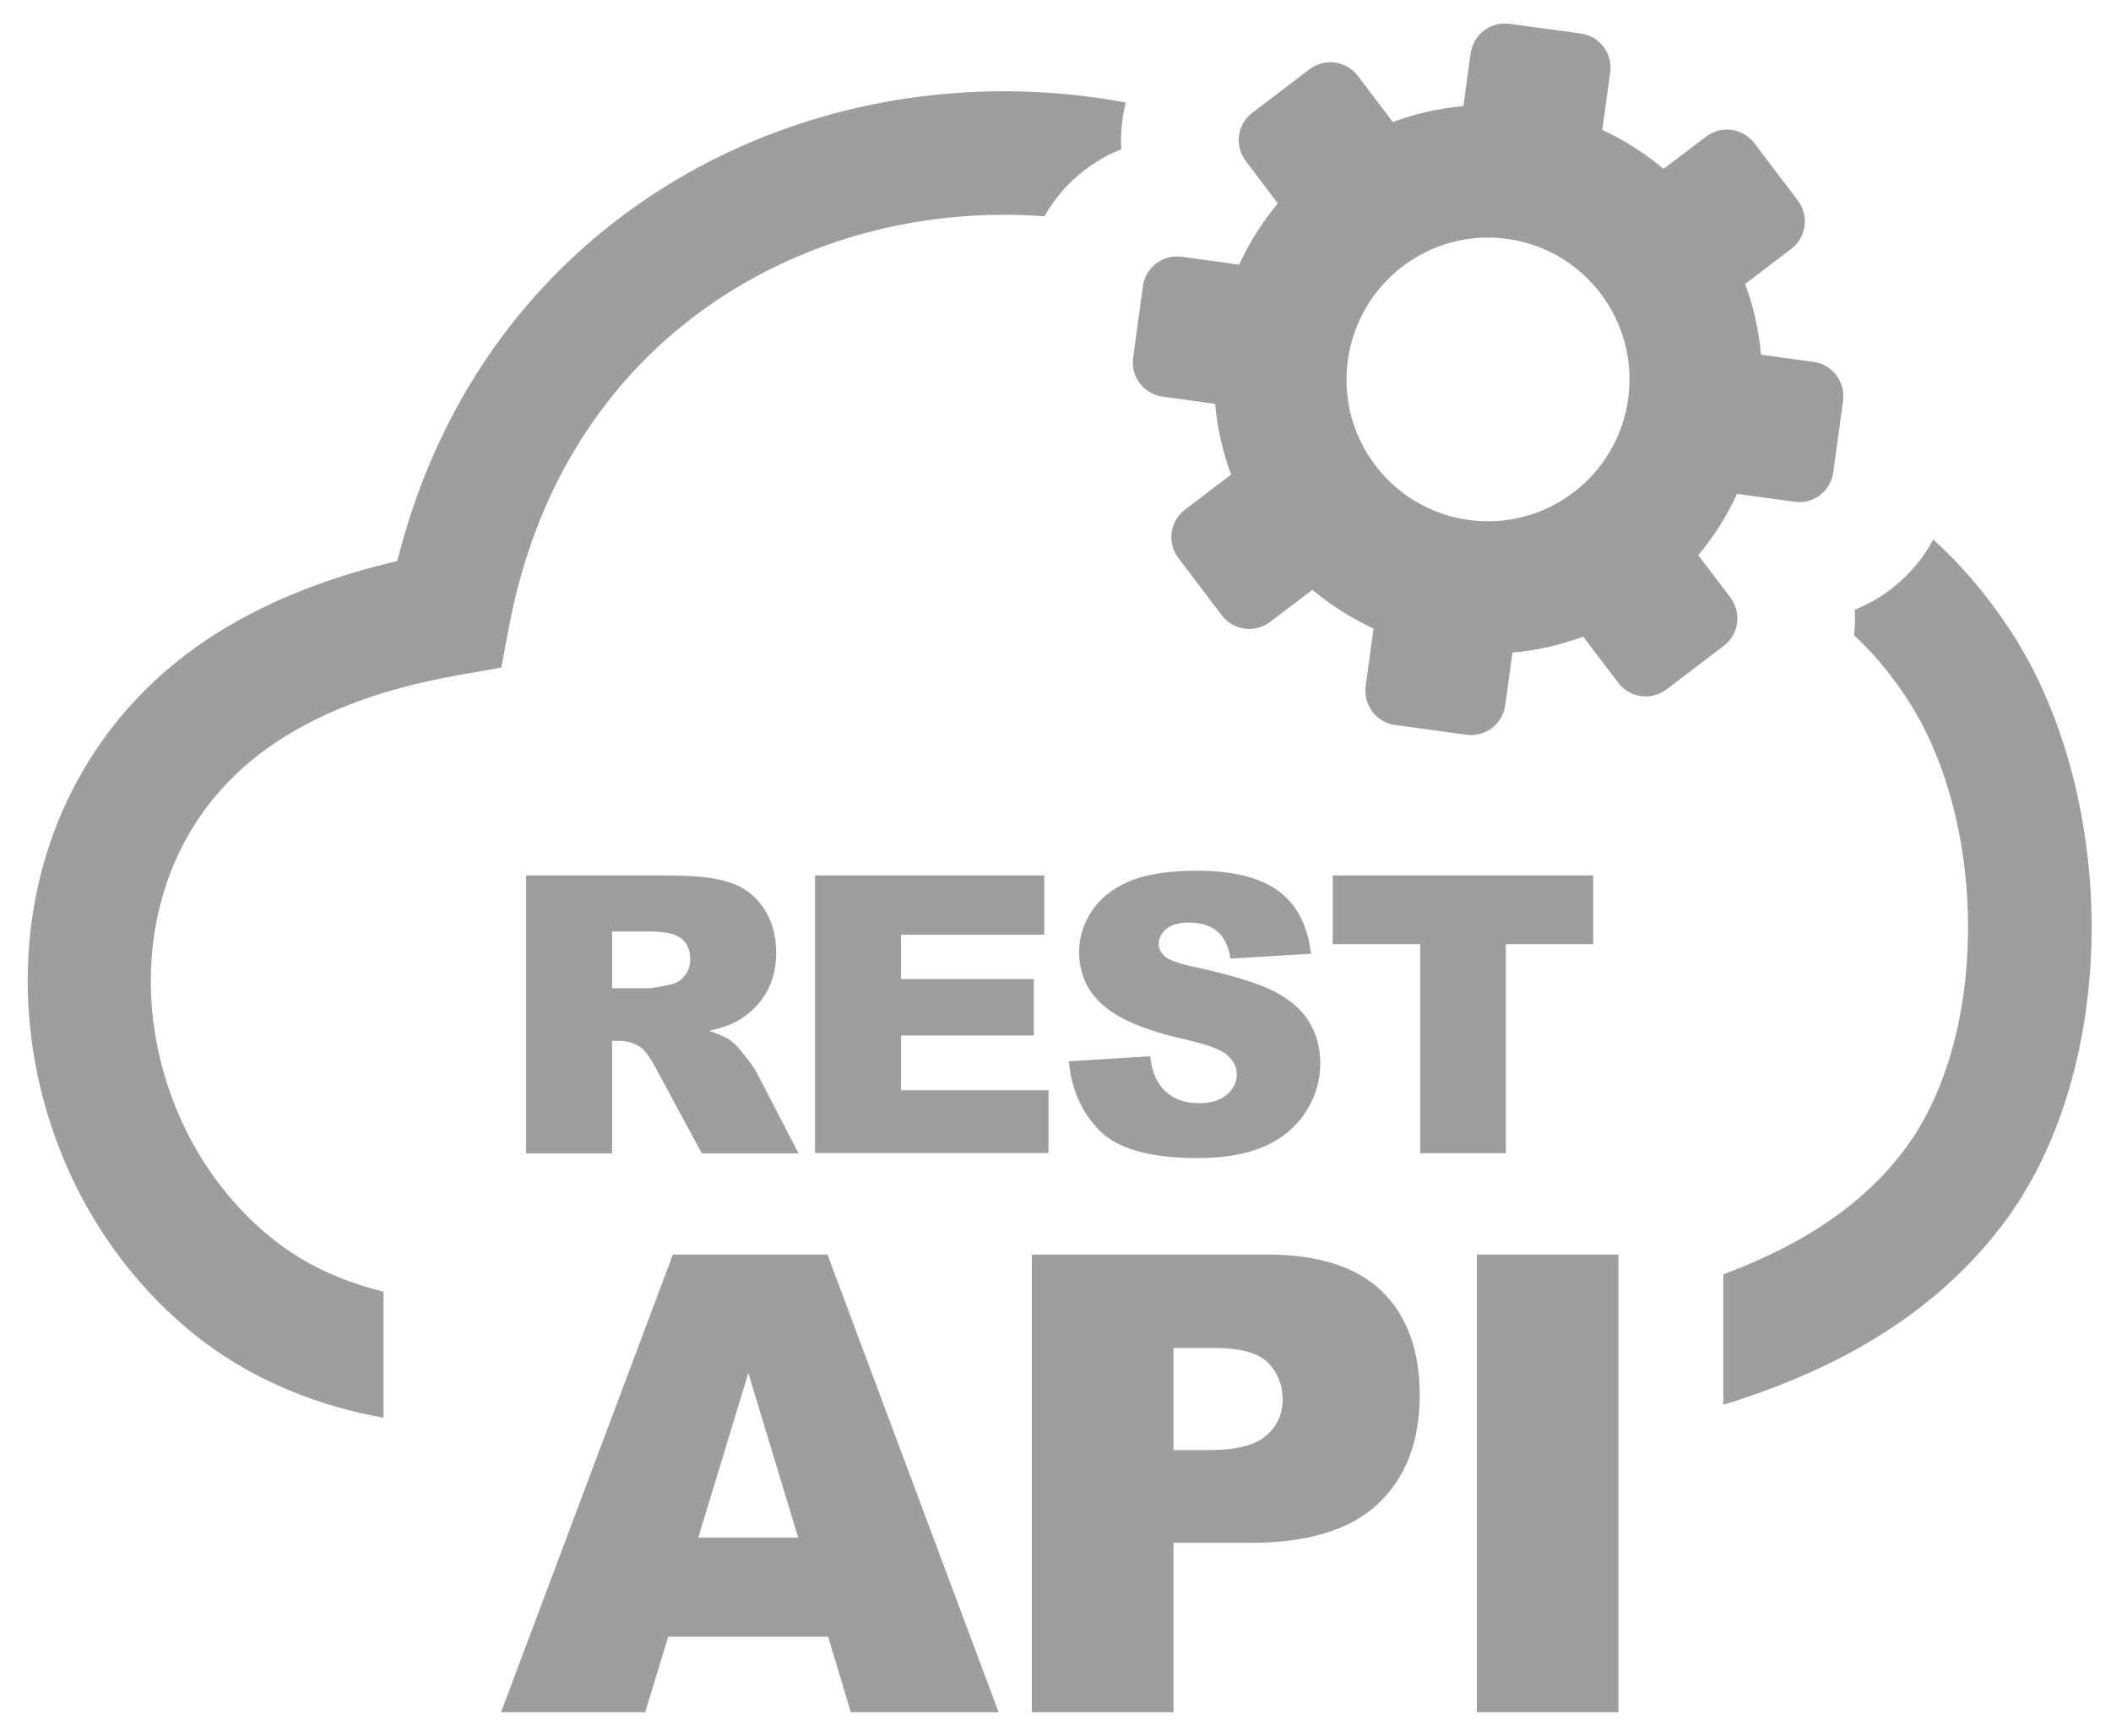 <svg width="45" height="37" viewBox="0 0 45 37" fill="none" xmlns="http://www.w3.org/2000/svg">
<path fill-rule="evenodd" clip-rule="evenodd" d="M37.397 3.051L38.324 4.274C38.568 4.597 38.507 5.06 38.185 5.304L37.2 6.054C37.379 6.531 37.494 7.041 37.54 7.561L38.661 7.715C39.062 7.769 39.341 8.142 39.288 8.544L39.08 10.069C39.026 10.471 38.654 10.755 38.253 10.697L37.028 10.529C36.81 11.006 36.531 11.444 36.201 11.835L36.889 12.739C37.132 13.062 37.068 13.525 36.745 13.769L35.524 14.698C35.202 14.942 34.74 14.877 34.497 14.558L33.748 13.571C33.268 13.751 32.764 13.866 32.241 13.912L32.087 15.035C32.033 15.437 31.661 15.717 31.26 15.663L29.738 15.455C29.337 15.401 29.058 15.028 29.111 14.626L29.279 13.399C28.807 13.18 28.366 12.9 27.976 12.574L27.074 13.259C26.752 13.503 26.29 13.442 26.046 13.119L25.119 11.896C24.875 11.573 24.936 11.11 25.258 10.866L26.243 10.116C26.064 9.635 25.949 9.129 25.903 8.609L24.782 8.455C24.381 8.401 24.098 8.028 24.155 7.626L24.363 6.101C24.42 5.699 24.789 5.419 25.19 5.473L26.415 5.642C26.633 5.168 26.913 4.727 27.238 4.335L26.555 3.431C26.311 3.112 26.372 2.649 26.694 2.405L27.915 1.476C28.238 1.232 28.699 1.293 28.943 1.616L29.691 2.602C30.168 2.423 30.676 2.308 31.195 2.261L31.349 1.138C31.403 0.737 31.775 0.453 32.176 0.507L33.698 0.715C34.099 0.769 34.382 1.142 34.325 1.544L34.156 2.771C34.633 2.99 35.069 3.27 35.463 3.6L36.366 2.915C36.688 2.667 37.15 2.728 37.397 3.051ZM11.215 18.663H14.258C14.824 18.663 15.254 18.71 15.551 18.81C15.848 18.907 16.092 19.086 16.271 19.348C16.453 19.614 16.546 19.933 16.546 20.31C16.546 20.636 16.475 20.924 16.335 21.16C16.195 21.401 16.002 21.595 15.759 21.742C15.605 21.835 15.39 21.914 15.118 21.975C15.336 22.05 15.494 22.118 15.59 22.194C15.658 22.244 15.755 22.348 15.88 22.506C16.006 22.664 16.092 22.789 16.135 22.875L17.023 24.587H14.96L13.986 22.782C13.861 22.549 13.754 22.395 13.657 22.326C13.524 22.237 13.374 22.19 13.209 22.19H13.048V24.587H11.215V18.663ZM17.653 34.892H14.244L13.754 36.5H10.681L14.344 26.744H17.639L21.287 36.5H18.136L17.653 34.892ZM17.015 32.779L15.952 29.27L14.885 32.779H17.015ZM21.996 26.744H27.002C28.094 26.744 28.911 27.002 29.451 27.522C29.992 28.042 30.264 28.785 30.264 29.743C30.264 30.73 29.967 31.501 29.376 32.057C28.785 32.614 27.879 32.89 26.666 32.89H25.015V36.5H21.996V26.744ZM25.015 30.913H25.756C26.34 30.913 26.752 30.812 26.988 30.608C27.224 30.407 27.342 30.145 27.342 29.833C27.342 29.528 27.238 29.266 27.034 29.054C26.83 28.843 26.444 28.735 25.878 28.735H25.015V30.913ZM31.482 26.744H34.5V36.5H31.482V26.744ZM13.048 21.067H13.818C13.9 21.067 14.061 21.038 14.301 20.985C14.423 20.959 14.523 20.898 14.598 20.798C14.677 20.697 14.713 20.583 14.713 20.453C14.713 20.263 14.652 20.113 14.53 20.012C14.409 19.908 14.183 19.858 13.85 19.858H13.048V21.067ZM17.374 18.663H22.261V19.926H19.207V20.87H22.039V22.075H19.207V23.241H22.351V24.58H17.374V18.663ZM22.784 22.624L24.517 22.517C24.553 22.8 24.632 23.012 24.746 23.159C24.936 23.396 25.205 23.518 25.552 23.518C25.81 23.518 26.014 23.457 26.154 23.335C26.293 23.213 26.365 23.069 26.365 22.908C26.365 22.753 26.297 22.617 26.164 22.495C26.032 22.373 25.72 22.262 25.23 22.151C24.431 21.971 23.862 21.731 23.518 21.433C23.174 21.135 23.003 20.755 23.003 20.292C23.003 19.987 23.092 19.7 23.267 19.431C23.443 19.162 23.708 18.946 24.062 18.792C24.417 18.638 24.9 18.562 25.516 18.562C26.272 18.562 26.845 18.702 27.242 18.986C27.636 19.269 27.872 19.714 27.948 20.331L26.232 20.436C26.186 20.166 26.089 19.969 25.946 19.851C25.799 19.729 25.595 19.668 25.341 19.668C25.129 19.668 24.968 19.714 24.861 19.804C24.753 19.894 24.7 20.005 24.7 20.134C24.7 20.227 24.746 20.31 24.832 20.389C24.918 20.464 25.119 20.54 25.441 20.608C26.239 20.78 26.812 20.956 27.156 21.132C27.5 21.307 27.754 21.526 27.908 21.788C28.066 22.047 28.144 22.341 28.144 22.664C28.144 23.044 28.041 23.392 27.829 23.712C27.622 24.031 27.328 24.275 26.952 24.44C26.576 24.605 26.103 24.688 25.53 24.688C24.528 24.688 23.83 24.494 23.443 24.106C23.056 23.712 22.838 23.22 22.784 22.624ZM28.409 18.663H33.963V20.127H32.101V24.583H30.275V20.127H28.409V18.663ZM22.265 4.612C21.61 4.561 20.947 4.569 20.292 4.633C18.276 4.827 16.317 5.563 14.699 6.822C12.826 8.275 11.405 10.45 10.857 13.331L10.685 14.232L9.79 14.389C8.912 14.544 8.128 14.755 7.441 15.025C6.775 15.283 6.18 15.602 5.661 15.979C5.246 16.28 4.888 16.618 4.583 16.984C3.641 18.114 3.205 19.531 3.215 20.966C3.226 22.423 3.699 23.895 4.572 25.104C4.898 25.552 5.274 25.965 5.704 26.324C6.141 26.686 6.631 26.988 7.183 27.213C7.494 27.343 7.827 27.45 8.175 27.537V30.224C7.459 30.095 6.8 29.901 6.184 29.646C5.371 29.309 4.651 28.875 4.017 28.344C3.416 27.841 2.89 27.271 2.442 26.65C1.25 25 0.605 22.983 0.591 20.974C0.576 18.943 1.207 16.923 2.567 15.287C3.008 14.755 3.527 14.268 4.121 13.837C4.812 13.335 5.604 12.911 6.499 12.563C7.115 12.323 7.774 12.122 8.468 11.96C9.256 8.824 10.935 6.409 13.095 4.734C15.114 3.166 17.545 2.251 20.048 2.01C21.363 1.885 22.695 1.942 23.998 2.186C23.969 2.305 23.944 2.423 23.93 2.545L23.926 2.566C23.901 2.771 23.89 2.976 23.901 3.184C23.625 3.291 23.368 3.438 23.135 3.618L23.124 3.625C22.777 3.887 22.483 4.224 22.265 4.612ZM41.211 11.501C41.411 11.684 41.604 11.874 41.794 12.079C42.177 12.491 42.539 12.958 42.879 13.478C44.025 15.243 44.612 17.601 44.587 19.908C44.562 22.172 43.953 24.425 42.707 26.083C41.894 27.163 40.852 28.046 39.603 28.746C38.747 29.227 37.784 29.625 36.735 29.948V27.167C37.3 26.955 37.827 26.718 38.31 26.449C39.252 25.922 40.022 25.279 40.598 24.508C41.493 23.313 41.934 21.623 41.952 19.89C41.973 18.071 41.529 16.244 40.666 14.917C40.419 14.533 40.147 14.188 39.861 13.88C39.749 13.761 39.639 13.65 39.524 13.543C39.542 13.363 39.549 13.18 39.538 12.997C39.814 12.89 40.072 12.742 40.305 12.563L40.315 12.556C40.684 12.272 40.992 11.914 41.211 11.501ZM32.13 5.093C33.781 5.319 34.934 6.844 34.708 8.498C34.482 10.152 32.961 11.311 31.31 11.085C29.659 10.859 28.503 9.334 28.732 7.68C28.961 6.025 30.479 4.866 32.13 5.093Z" fill="#9E9E9E"/>
</svg>
